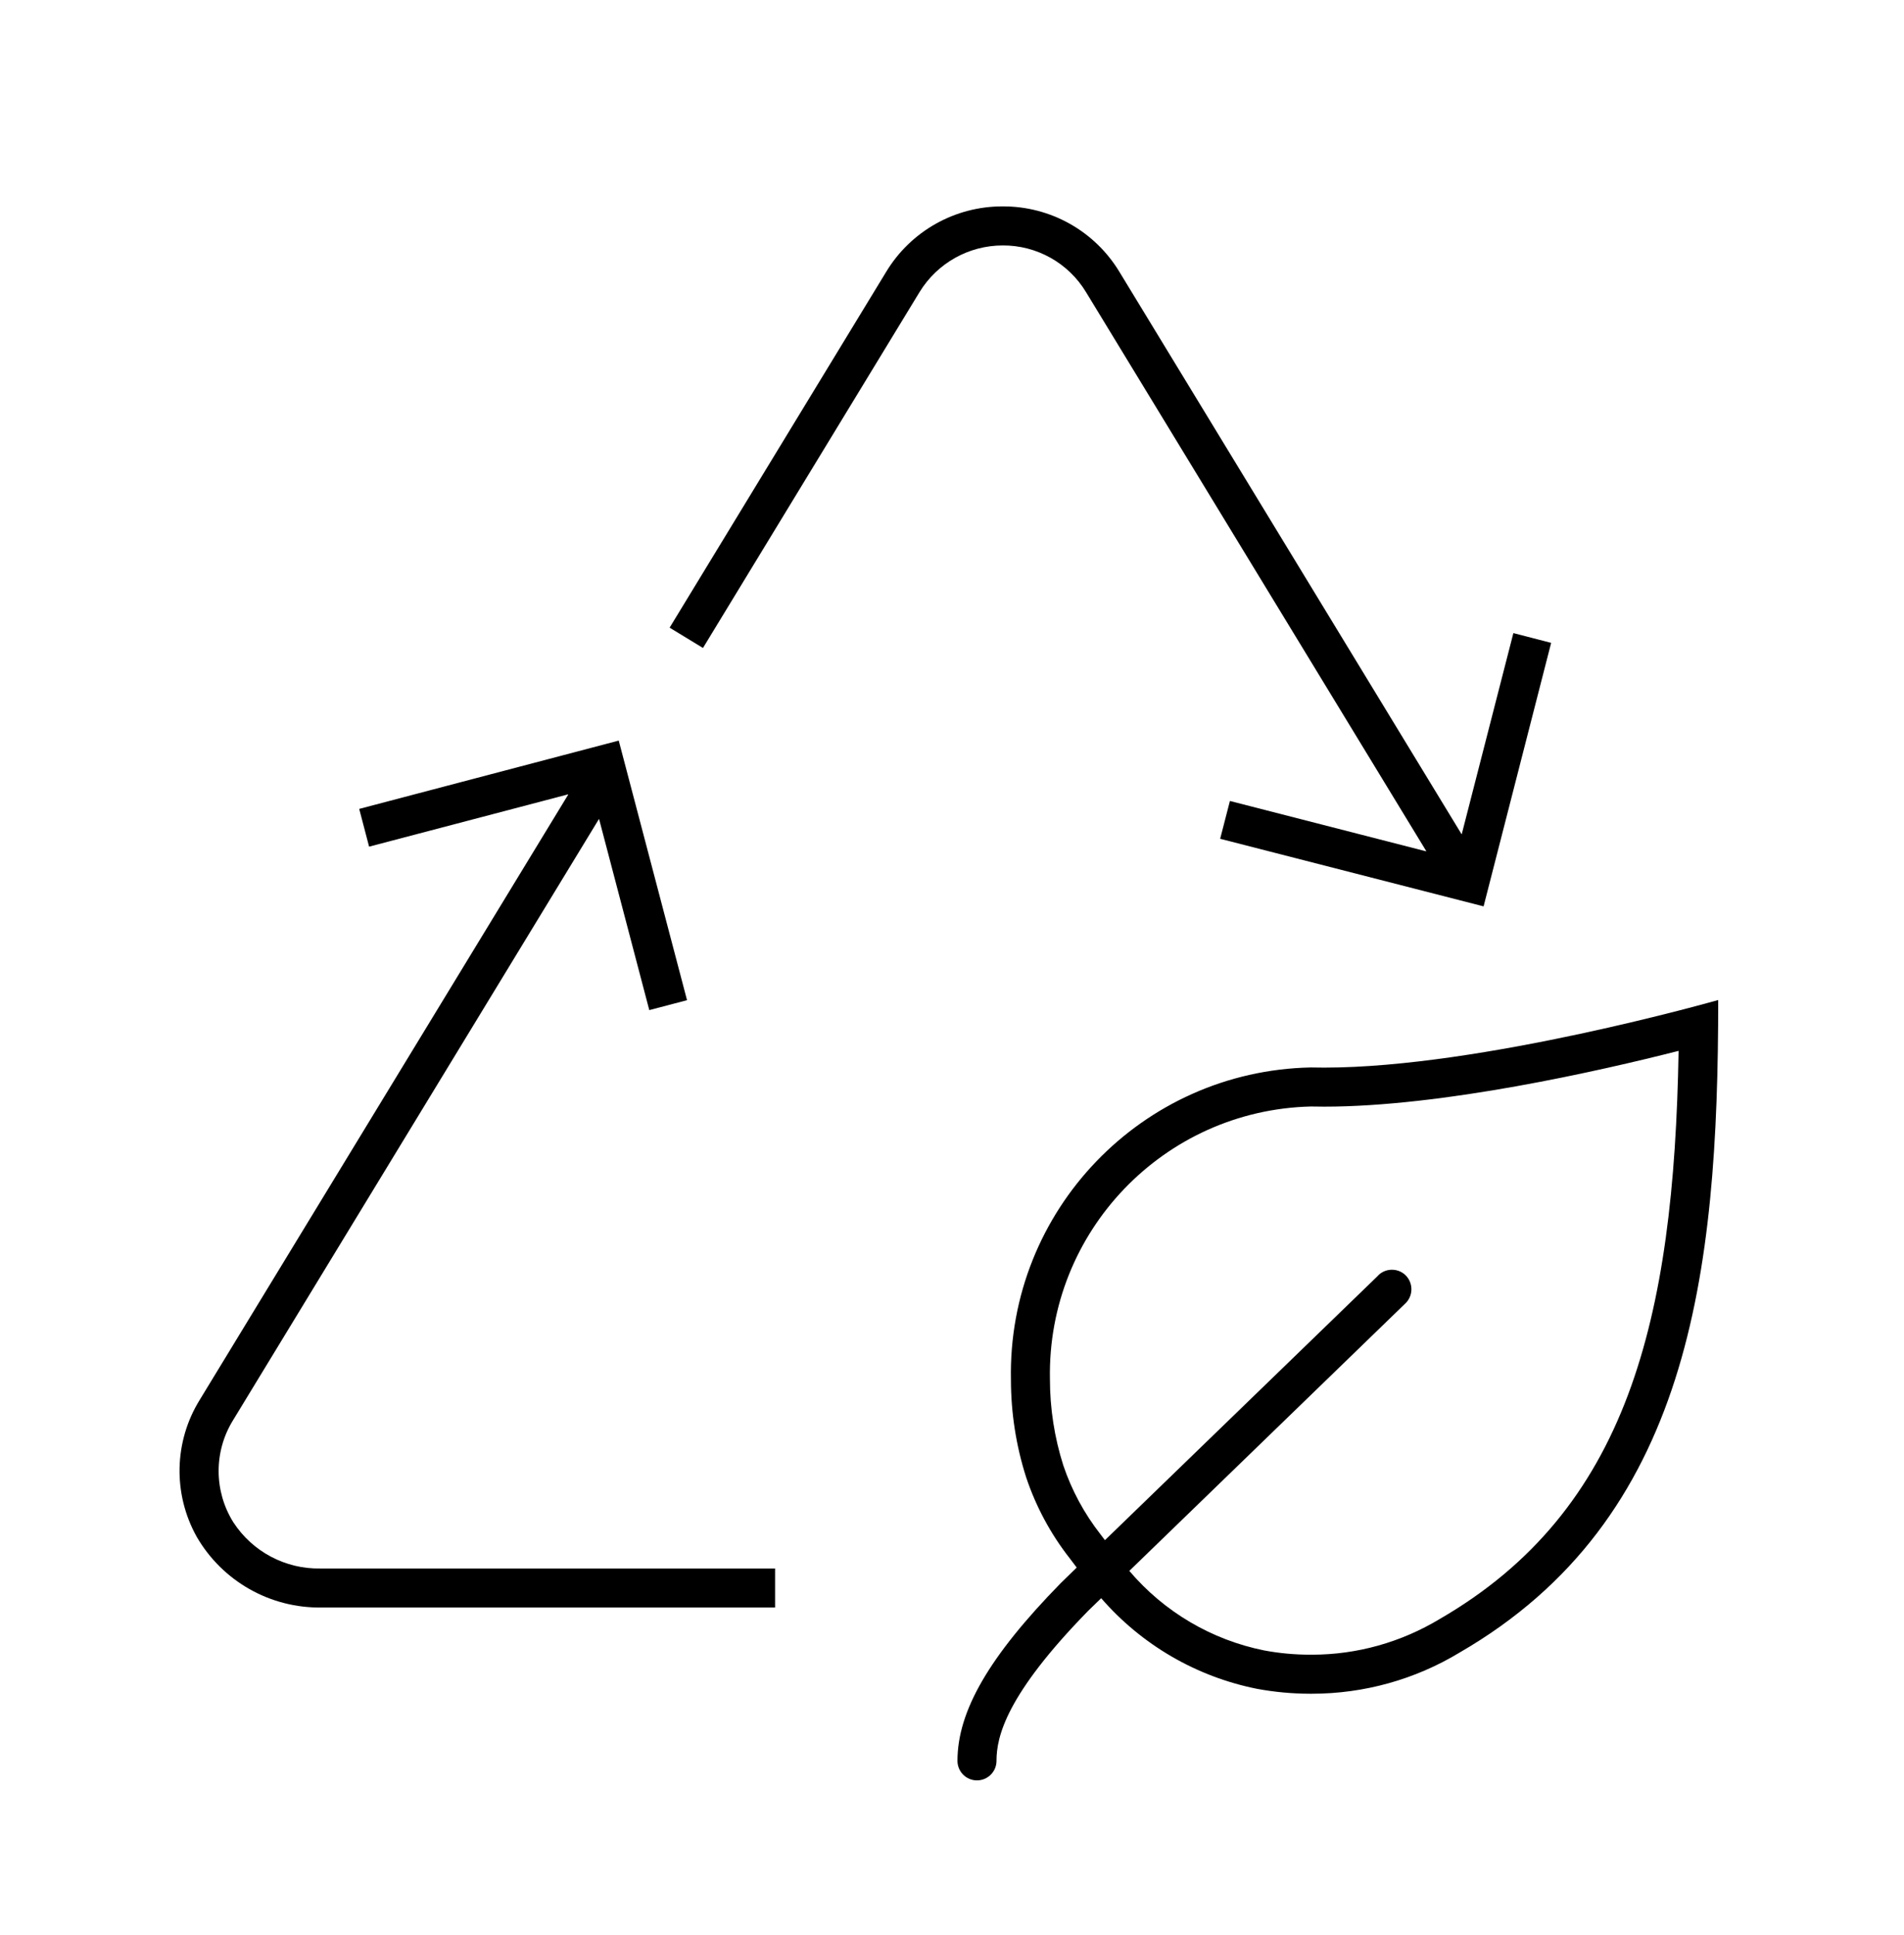 <svg width="62" height="63" xmlns="http://www.w3.org/2000/svg" xmlns:xlink="http://www.w3.org/1999/xlink" overflow="hidden"><defs><clipPath id="clip0"><rect x="956" y="493" width="62" height="63"/></clipPath><clipPath id="clip1"><rect x="957" y="494" width="61" height="61"/></clipPath><clipPath id="clip2"><rect x="957" y="494" width="61" height="61"/></clipPath><clipPath id="clip3"><rect x="957" y="494" width="61" height="61"/></clipPath></defs><g clip-path="url(#clip0)" transform="translate(-956 -493)"><g clip-path="url(#clip1)"><g clip-path="url(#clip2)"><g clip-path="url(#clip3)"><path d="M988.653 500.99C989.763 500.985 990.794 501.564 991.367 502.515L1002.44 520.702C1002.44 520.71 1002.44 520.714 1002.43 520.712L996.05 519.075 995.732 520.306 1004.31 522.506 1006.51 513.928 1005.28 513.61 1003.6 520.151C1003.6 520.159 1003.6 520.16 1003.59 520.151L992.452 501.851C991.649 500.522 990.207 499.712 988.653 499.719 987.099 499.713 985.657 500.523 984.854 501.854L977.805 513.433 978.891 514.094 985.939 502.515C986.516 501.568 987.544 500.99 988.653 500.99Z" fill="#000000" fill-rule="nonzero" fill-opacity="1"/><path d="M963.596 542.553C962.963 541.538 962.96 540.252 963.588 539.235L975.498 519.671C975.503 519.664 975.508 519.664 975.51 519.671L977.143 525.883 978.372 525.56 976.148 517.109 967.697 519.333 968.019 520.562 974.494 518.861C974.503 518.861 974.506 518.861 974.501 518.87L962.502 538.574C961.665 539.929 961.627 541.63 962.402 543.022 963.239 544.474 964.798 545.358 966.475 545.331L981.239 545.331 981.239 544.061 966.433 544.061C965.291 544.083 964.218 543.512 963.596 542.553Z" fill="#000000" fill-rule="nonzero" fill-opacity="1"/><path d="M999.12 527.755C998.972 527.755 998.828 527.754 998.685 527.75 993.181 527.861 988.809 532.413 988.919 537.917 988.92 538.993 989.086 540.063 989.413 541.088 989.731 542.04 990.209 542.931 990.827 543.721L991.061 544.03 990.54 544.538C988.215 546.914 987.178 548.699 987.178 550.323 987.178 550.674 987.462 550.959 987.813 550.959 988.164 550.959 988.449 550.674 988.449 550.323 988.449 549.537 988.759 548.174 991.435 545.438L991.858 545.028C993.176 546.548 994.963 547.586 996.936 547.979 997.505 548.084 998.082 548.137 998.66 548.138L998.72 548.138C1000.42 548.137 1002.08 547.674 1003.53 546.797 1011.01 542.47 1011.95 534.501 1011.95 525.555 1011.95 525.552 1004.26 527.755 999.12 527.755ZM1002.88 545.706C1001.62 546.464 1000.19 546.866 998.72 546.867L998.66 546.867C998.16 546.866 997.661 546.821 997.169 546.729 995.454 546.385 993.906 545.472 992.774 544.139L1001.75 535.444C1002.01 535.21 1002.03 534.808 1001.8 534.547 1001.57 534.285 1001.16 534.263 1000.9 534.498 1000.89 534.508 1000.88 534.52 1000.87 534.531L991.98 543.139 991.839 542.953C991.309 542.277 990.898 541.517 990.624 540.703 990.335 539.794 990.188 538.845 990.189 537.891 990.1 533.102 993.894 529.139 998.683 529.021 998.827 529.025 998.973 529.026 999.12 529.026 1002.97 529.026 1008.08 527.866 1010.66 527.21 1010.51 535.981 1009 542.165 1002.88 545.706Z" fill="#000000" fill-rule="nonzero" fill-opacity="1"/></g></g></g></g></svg>